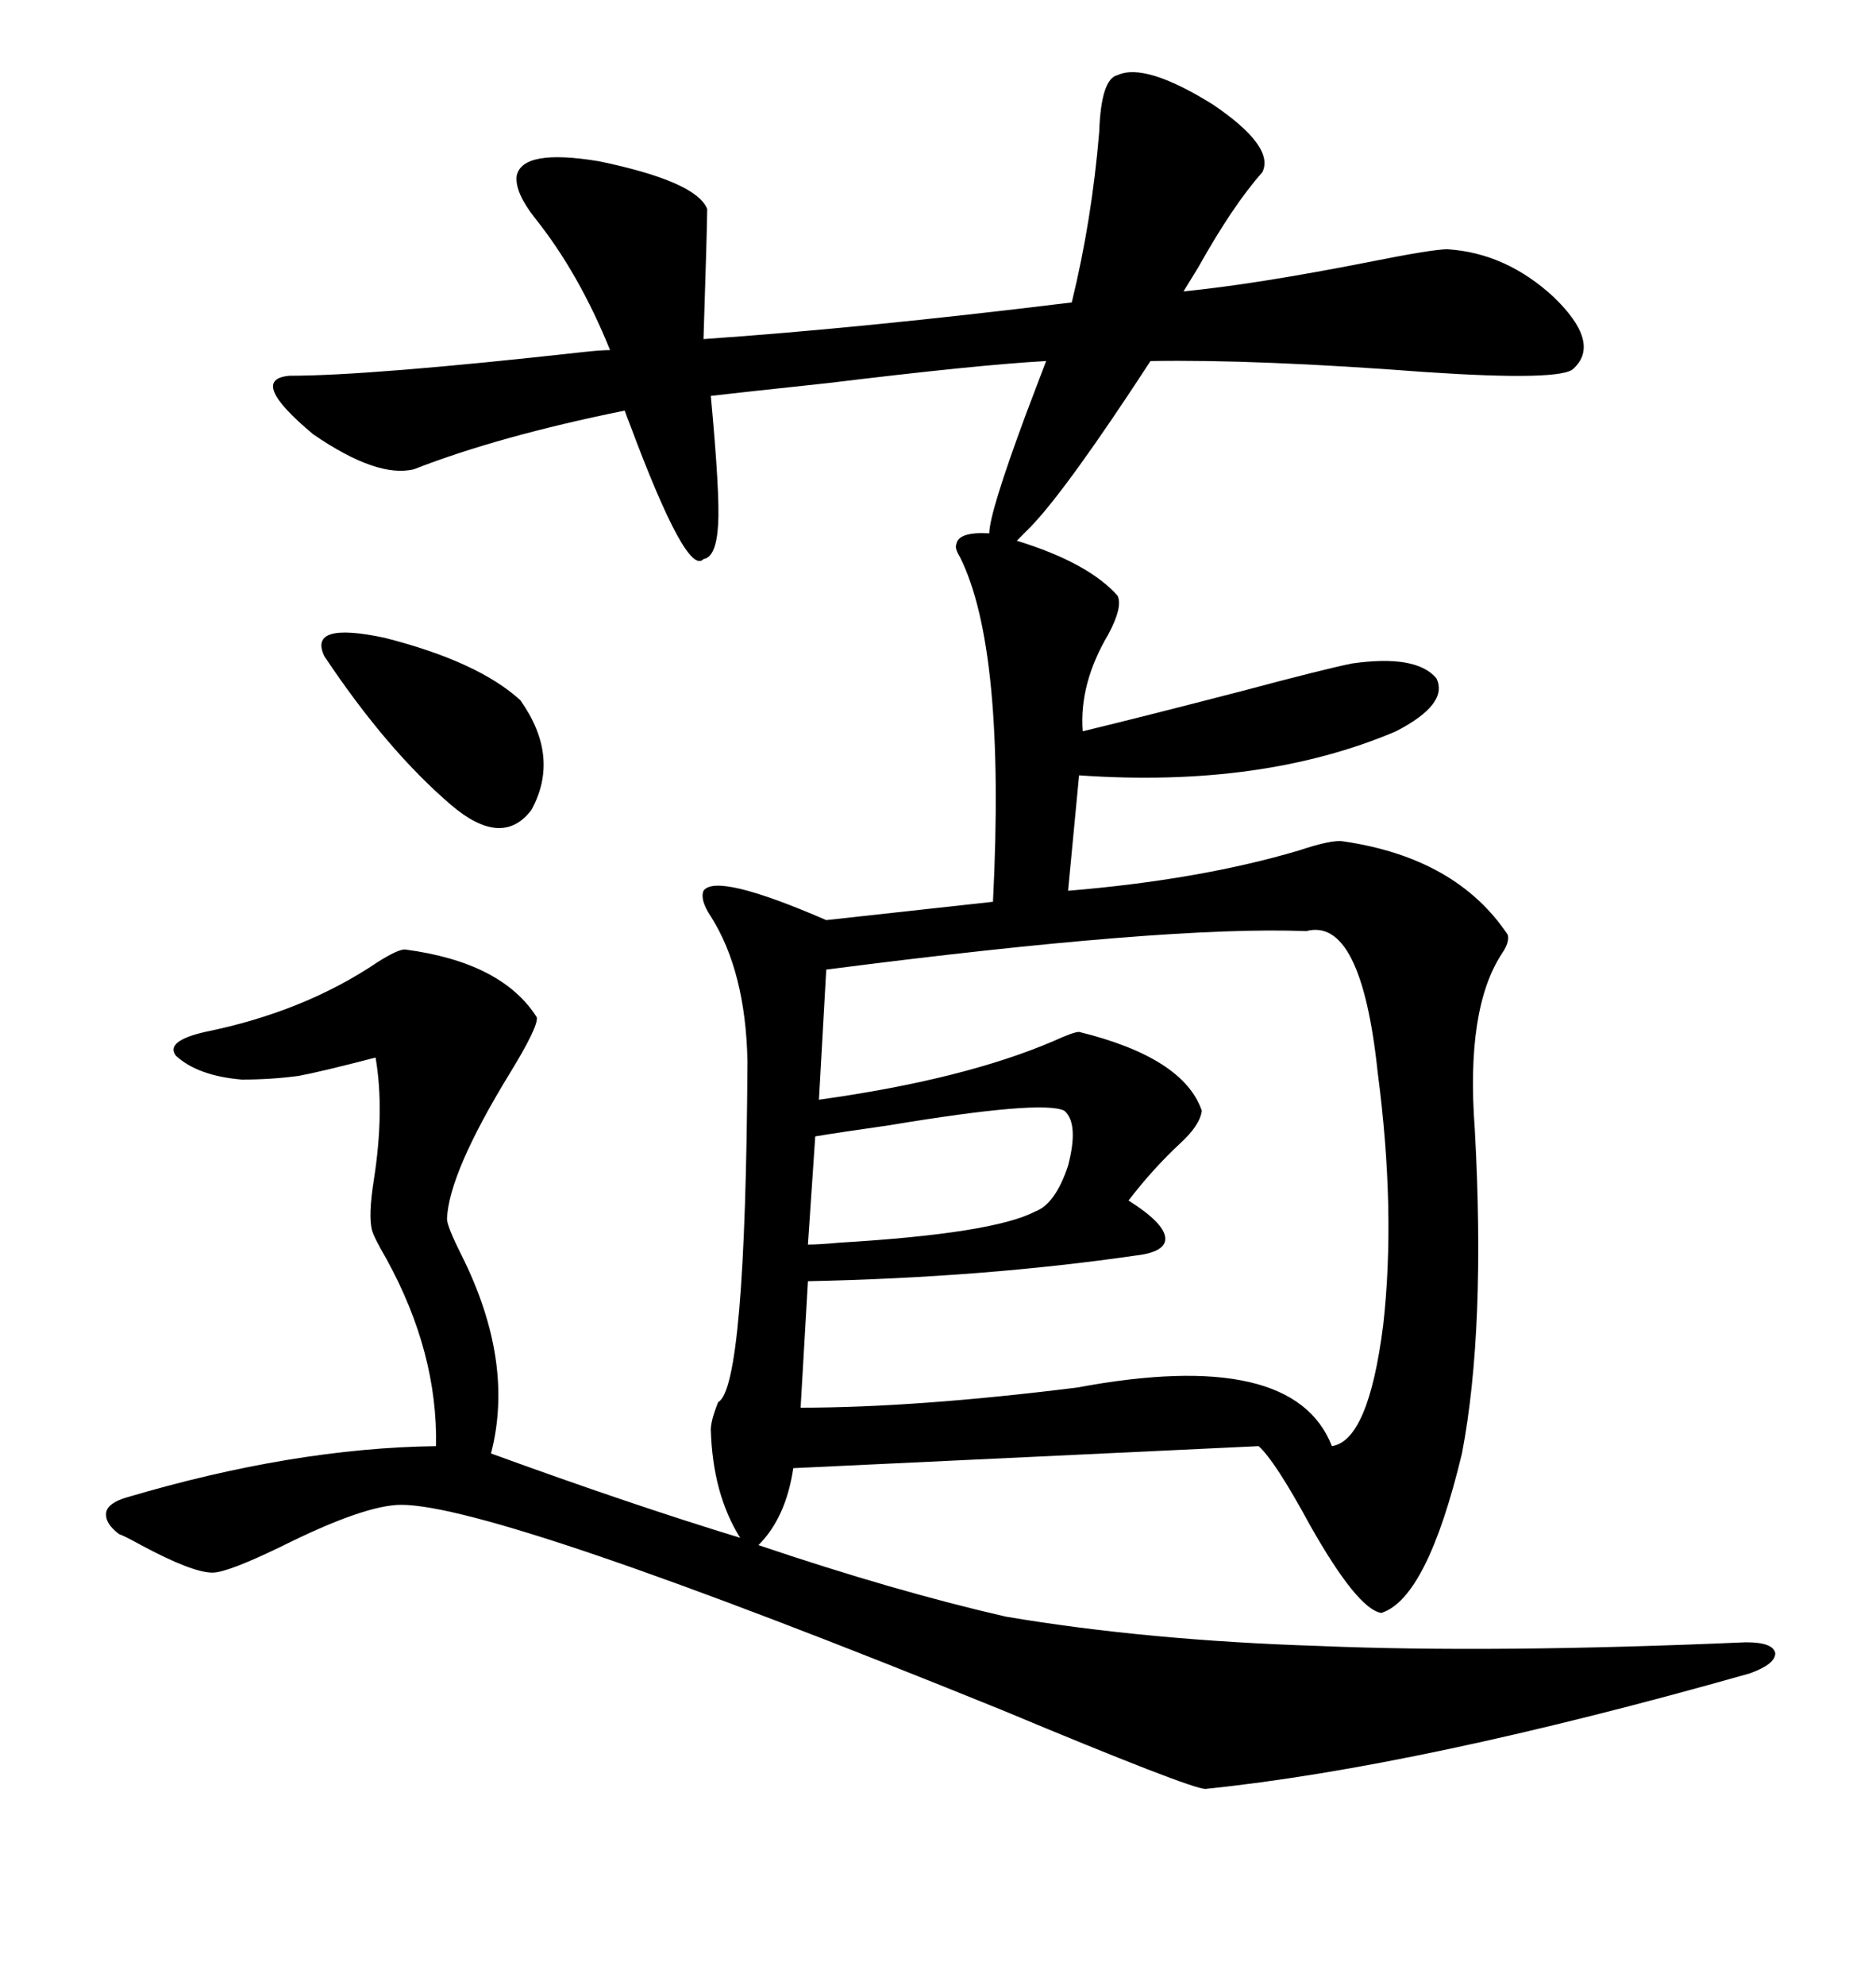 <svg xmlns="http://www.w3.org/2000/svg" xmlns:xlink="http://www.w3.org/1999/xlink" width="300" height="317.285"><path d="M201.86 27.54L201.86 27.54Q197.17 32.81 191.60 42.77L191.60 42.77Q190.14 45.12 189.26 46.58L189.26 46.58Q200.98 45.41 218.85 41.89L218.85 41.89Q229.10 39.84 231.45 39.84L231.45 39.84Q240.82 40.43 248.44 47.46L248.44 47.46Q256.05 54.79 251.66 58.89L251.66 58.89Q249.90 60.94 227.93 59.47L227.93 59.47Q200.98 57.42 183.98 57.71L183.98 57.71Q170.80 77.93 164.94 84.08L164.94 84.08L162.60 86.43Q174.02 89.94 178.71 95.21L178.71 95.21Q179.59 96.97 177.25 101.37L177.25 101.37Q172.56 109.28 173.14 116.89L173.14 116.89Q182.81 114.55 198.63 110.45L198.63 110.45Q211.82 106.93 216.21 106.05L216.21 106.05Q226.46 104.59 229.69 108.40L229.69 108.40Q231.74 112.50 223.24 116.89L223.24 116.89Q201.86 125.98 172.56 123.93L172.56 123.93L170.80 142.38Q191.89 140.63 207.71 135.94L207.71 135.94Q212.99 134.18 214.75 134.47L214.75 134.47Q232.91 137.11 241.11 149.41L241.11 149.41Q241.41 150.59 240.23 152.34L240.23 152.34Q234.38 161.13 235.84 180.47L235.84 180.47Q237.60 212.40 233.79 232.32L233.79 232.32Q228.22 255.47 220.90 257.81L220.90 257.81Q217.09 257.23 209.47 243.75L209.47 243.75Q203.91 233.50 201.27 231.15L201.27 231.15L126.86 234.67Q125.68 242.58 121.29 246.97L121.29 246.97Q142.97 254.30 160.84 258.40L160.84 258.40Q183.40 262.21 210.94 263.09L210.94 263.09Q238.77 264.26 279.20 262.50L279.20 262.50Q283.59 262.50 283.89 264.26L283.89 264.26Q283.89 266.02 279.79 267.48L279.79 267.48Q227.05 282.42 192.77 285.94L192.77 285.94Q190.43 285.94 160.25 273.34L160.25 273.34Q79.39 240.53 64.16 240.53L64.16 240.53Q58.30 240.53 44.82 247.27L44.82 247.27Q36.33 251.37 33.98 251.37L33.98 251.37Q30.76 251.37 22.56 246.97L22.56 246.97Q19.92 245.51 19.04 245.21L19.04 245.21Q16.70 243.46 16.99 241.70L16.99 241.70Q17.29 240.23 20.21 239.36L20.21 239.36Q46.88 231.45 69.73 231.15L69.73 231.15Q70.02 216.21 61.82 201.27L61.82 201.27Q59.77 197.75 59.47 196.58L59.47 196.58Q58.89 194.24 59.77 188.67L59.77 188.67Q61.52 177.54 60.06 169.04L60.06 169.04Q50.98 171.39 47.75 171.97L47.75 171.97Q43.36 172.56 38.67 172.56L38.67 172.56Q31.64 171.97 28.13 168.75L28.13 168.75Q26.37 166.41 32.81 164.94L32.81 164.94Q48.63 161.72 60.35 153.81L60.35 153.81Q63.57 151.76 64.75 151.76L64.75 151.76Q80.27 153.81 85.84 162.60L85.84 162.60Q86.13 164.06 81.45 171.68L81.45 171.68Q71.78 187.50 71.48 194.82L71.48 194.82Q71.48 196.00 73.83 200.68L73.83 200.68Q82.32 217.68 78.52 232.32L78.52 232.32Q101.07 240.53 118.36 245.80L118.36 245.80Q113.96 238.77 113.67 228.52L113.67 228.52Q113.67 227.05 114.84 224.12L114.84 224.12Q119.24 221.78 119.53 169.63L119.53 169.63Q119.24 155.27 113.67 146.48L113.67 146.48Q111.91 143.85 112.50 142.38L112.50 142.38Q114.55 139.45 132.13 147.07L132.13 147.07L158.79 144.14Q160.84 103.71 153.52 89.06L153.52 89.06Q152.64 87.60 152.93 87.01L152.93 87.01Q153.22 84.96 158.20 85.25L158.20 85.25Q158.20 82.03 164.06 66.21L164.06 66.21Q166.41 60.06 167.29 57.71L167.29 57.71Q156.45 58.30 132.42 61.23L132.42 61.23Q118.65 62.70 113.67 63.28L113.67 63.28Q115.14 79.10 114.84 83.79L114.84 83.79Q114.55 89.06 112.50 89.36L112.50 89.36Q109.86 92.29 100.78 67.97L100.78 67.97Q100.20 66.50 99.90 65.63L99.90 65.63Q79.69 69.73 66.21 75L66.21 75Q60.35 76.46 50.10 69.43L50.10 69.43Q39.55 60.64 46.29 60.06L46.29 60.06Q59.18 60.06 93.46 56.25L93.46 56.25Q96.09 55.96 97.56 55.96L97.56 55.96Q92.58 43.65 85.55 34.86L85.55 34.86Q82.32 30.76 82.62 28.13L82.62 28.13Q83.50 23.73 95.80 25.78L95.80 25.78Q111.33 29.00 113.09 33.40L113.09 33.40Q113.09 36.04 112.50 54.20L112.50 54.20Q137.99 52.44 171.39 48.34L171.39 48.34Q174.61 35.16 175.78 21.09L175.78 21.09Q176.07 12.60 178.71 12.01L178.71 12.01Q183.11 9.96 193.95 16.70L193.95 16.70Q203.91 23.44 201.86 27.54ZM208.89 148.83L208.89 148.83Q186.62 147.95 132.13 154.98L132.13 154.98L130.96 175.78Q154.10 172.56 168.46 166.41L168.46 166.41Q171.68 164.94 172.56 164.94L172.56 164.94Q189.26 169.04 192.19 177.54L192.19 177.54Q191.89 179.88 188.67 182.81L188.67 182.81Q184.28 186.91 180.47 191.89L180.47 191.89Q186.04 195.41 186.33 197.75L186.33 197.75Q186.62 200.10 181.64 200.68L181.64 200.68Q157.32 204.20 129.20 204.79L129.20 204.79L128.03 225Q146.48 225 172.27 221.78L172.27 221.78Q206.84 215.33 212.99 231.15L212.99 231.15Q218.85 230.27 221.19 211.82L221.19 211.82Q223.24 193.65 220.31 171.39L220.31 171.39Q217.68 146.48 208.89 148.83ZM170.21 177.54L170.21 177.54Q166.70 175.78 142.09 179.88L142.09 179.88Q133.89 181.05 130.37 181.64L130.37 181.64L129.20 198.93Q130.96 198.93 134.18 198.63L134.18 198.63Q158.79 197.17 165.53 193.65L165.53 193.65Q168.75 192.48 170.80 186.33L170.80 186.33Q172.56 179.59 170.21 177.54ZM83.20 111.91L83.20 111.91Q89.65 121.00 84.96 129.49L84.96 129.49Q80.27 135.64 72.07 128.61L72.07 128.61Q61.82 119.82 51.86 104.88L51.86 104.88Q49.22 99.32 61.52 101.95L61.52 101.95Q76.46 105.76 83.20 111.91Z"/></svg>